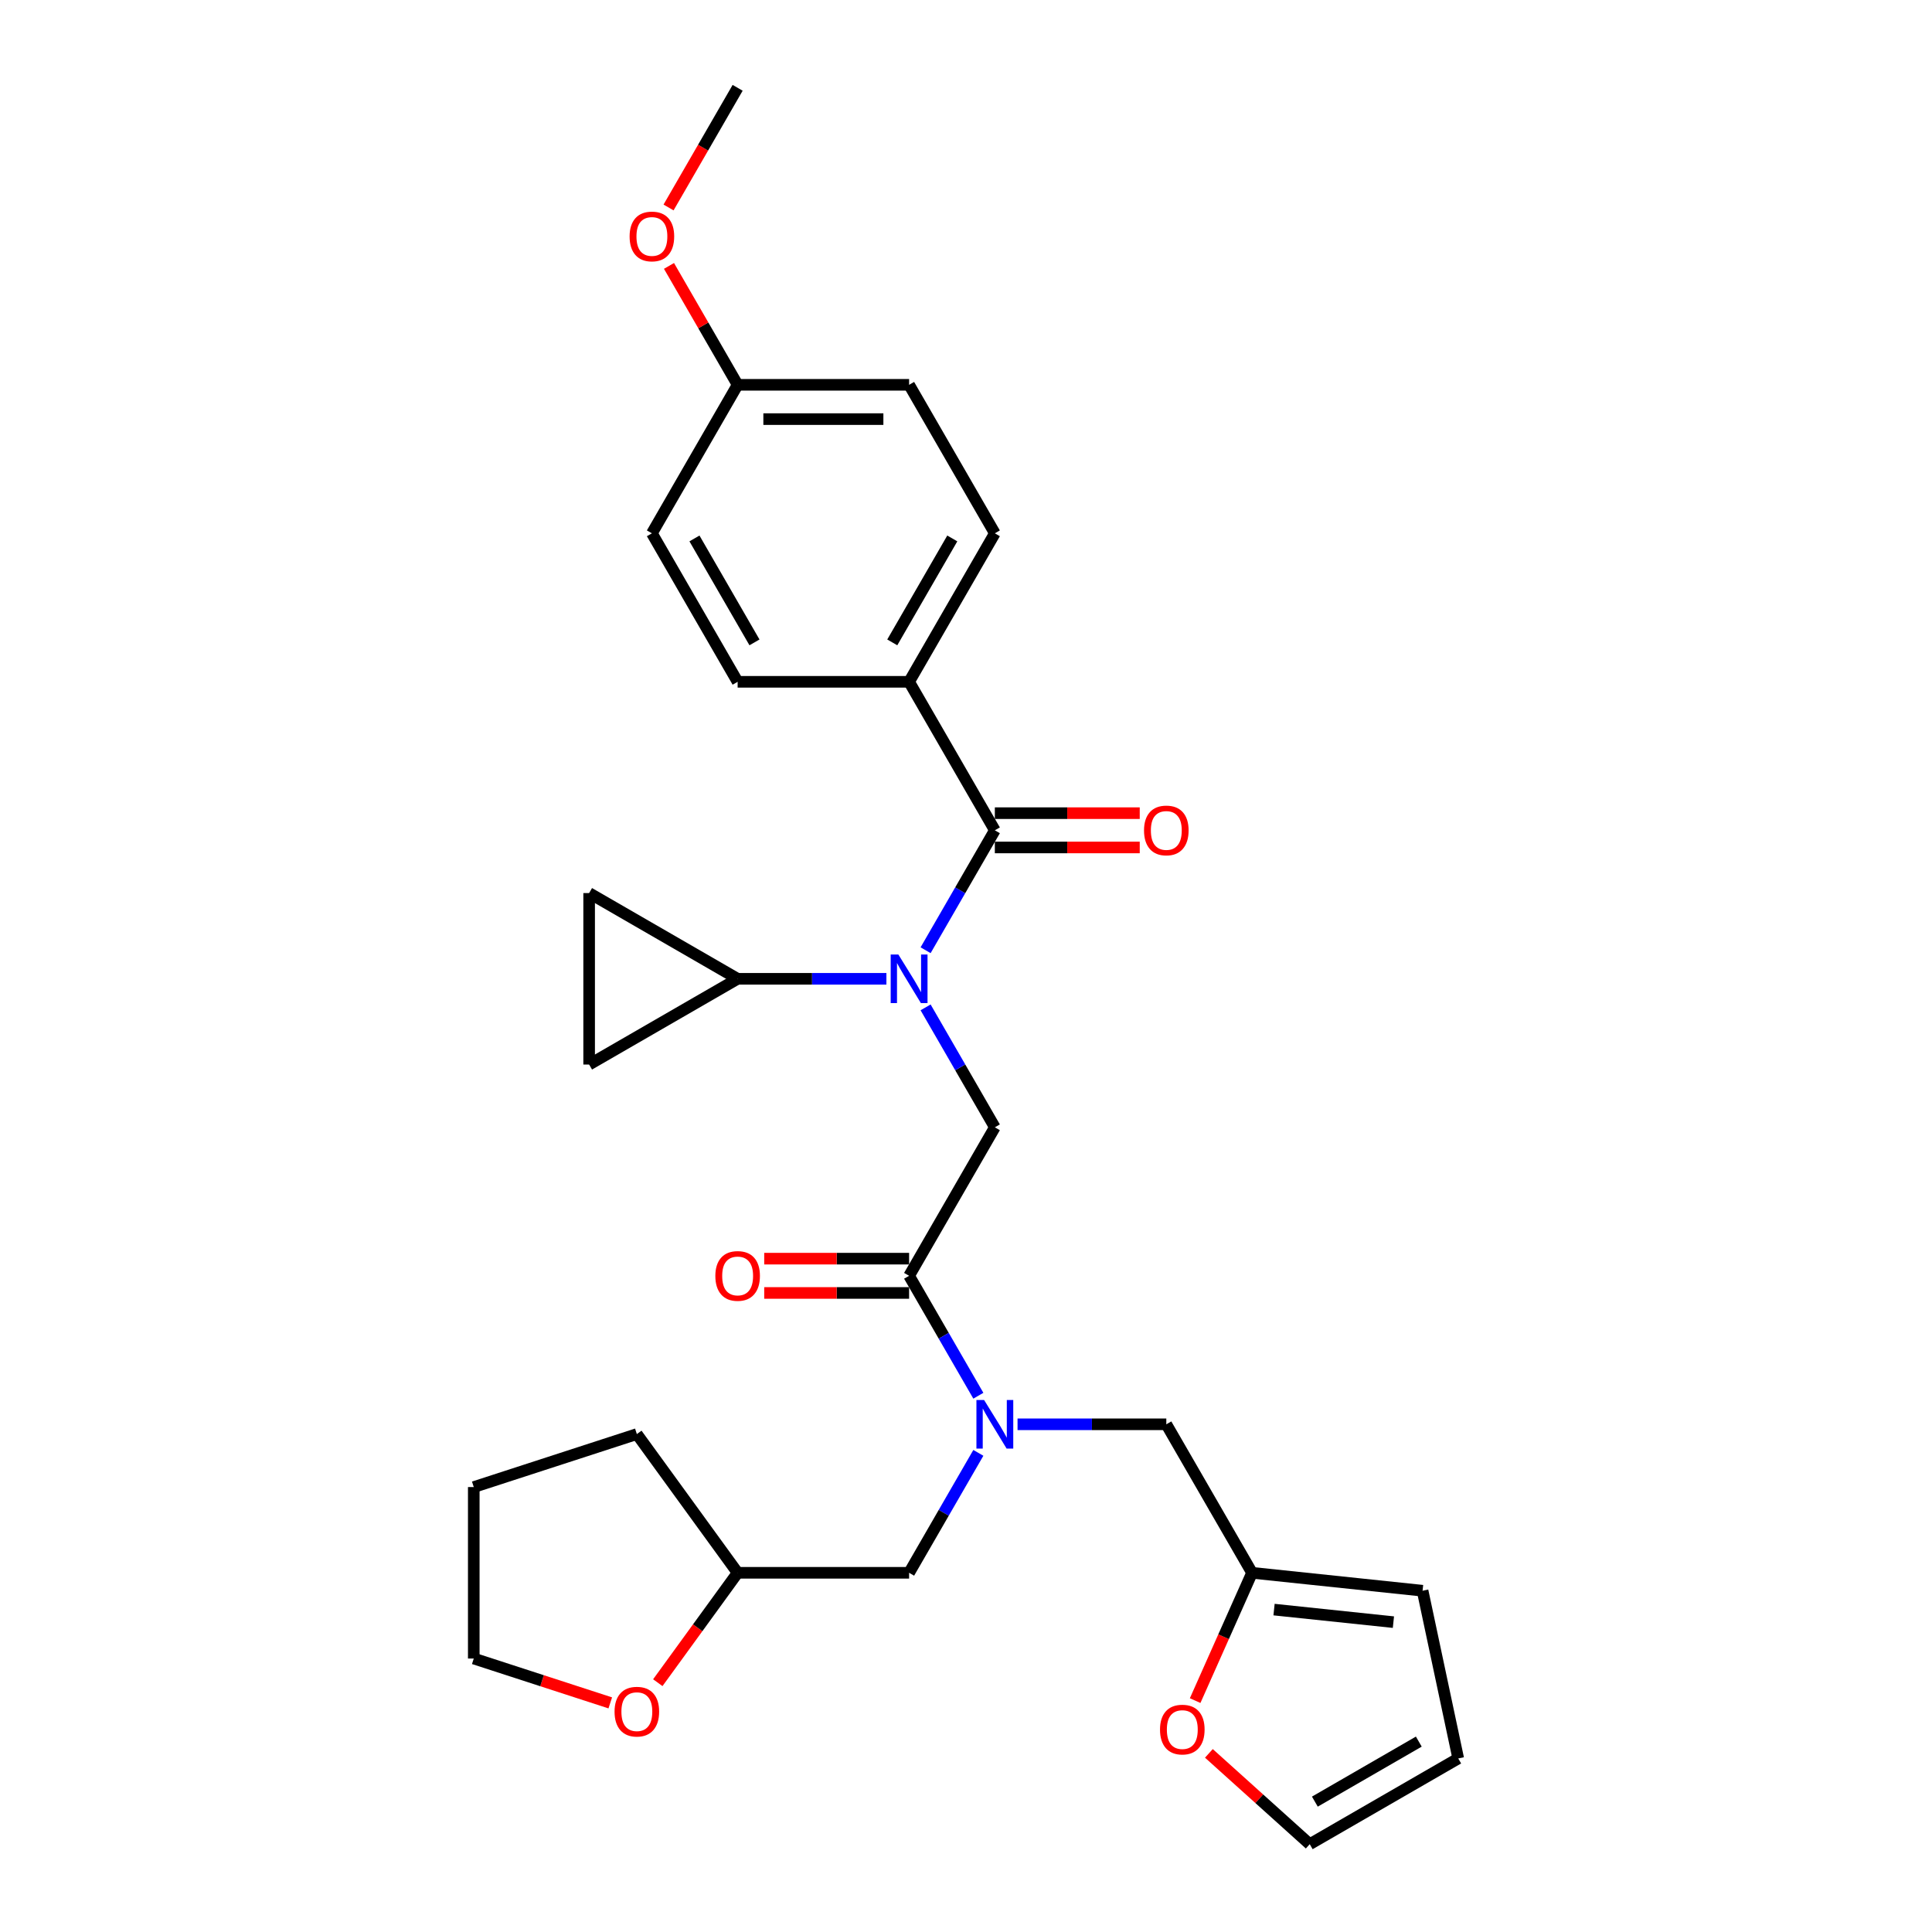 <?xml version='1.0' encoding='iso-8859-1'?>
<svg version='1.1' baseProfile='full'
              xmlns='http://www.w3.org/2000/svg'
                      xmlns:rdkit='http://www.rdkit.org/xml'
                      xmlns:xlink='http://www.w3.org/1999/xlink'
                  xml:space='preserve'
width='1000px' height='1000px' viewBox='0 0 1000 1000'>
<!-- END OF HEADER -->
<rect style='opacity:1.0;fill:#FFFFFF;stroke:none' width='1000' height='1000' x='0' y='0'> </rect>
<path class='bond-0' d='M 470.552,352.904 L 514.929,276.042' style='fill:none;fill-rule:evenodd;stroke:#000000;stroke-width:6px;stroke-linecap:butt;stroke-linejoin:miter;stroke-opacity:1' />
<path class='bond-0' d='M 461.836,332.499 L 492.9,278.696' style='fill:none;fill-rule:evenodd;stroke:#000000;stroke-width:6px;stroke-linecap:butt;stroke-linejoin:miter;stroke-opacity:1' />
<path class='bond-1' d='M 470.552,352.904 L 381.799,352.904' style='fill:none;fill-rule:evenodd;stroke:#000000;stroke-width:6px;stroke-linecap:butt;stroke-linejoin:miter;stroke-opacity:1' />
<path class='bond-2' d='M 470.552,352.904 L 514.929,429.766' style='fill:none;fill-rule:evenodd;stroke:#000000;stroke-width:6px;stroke-linecap:butt;stroke-linejoin:miter;stroke-opacity:1' />
<path class='bond-3' d='M 470.552,660.353 L 488.472,691.392' style='fill:none;fill-rule:evenodd;stroke:#000000;stroke-width:6px;stroke-linecap:butt;stroke-linejoin:miter;stroke-opacity:1' />
<path class='bond-3' d='M 488.472,691.392 L 506.392,722.43' style='fill:none;fill-rule:evenodd;stroke:#0000FF;stroke-width:6px;stroke-linecap:butt;stroke-linejoin:miter;stroke-opacity:1' />
<path class='bond-4' d='M 470.552,660.353 L 514.929,583.491' style='fill:none;fill-rule:evenodd;stroke:#000000;stroke-width:6px;stroke-linecap:butt;stroke-linejoin:miter;stroke-opacity:1' />
<path class='bond-5' d='M 470.552,651.478 L 433.054,651.478' style='fill:none;fill-rule:evenodd;stroke:#000000;stroke-width:6px;stroke-linecap:butt;stroke-linejoin:miter;stroke-opacity:1' />
<path class='bond-5' d='M 433.054,651.478 L 395.556,651.478' style='fill:none;fill-rule:evenodd;stroke:#FF0000;stroke-width:6px;stroke-linecap:butt;stroke-linejoin:miter;stroke-opacity:1' />
<path class='bond-5' d='M 470.552,669.229 L 433.054,669.229' style='fill:none;fill-rule:evenodd;stroke:#000000;stroke-width:6px;stroke-linecap:butt;stroke-linejoin:miter;stroke-opacity:1' />
<path class='bond-5' d='M 433.054,669.229 L 395.556,669.229' style='fill:none;fill-rule:evenodd;stroke:#FF0000;stroke-width:6px;stroke-linecap:butt;stroke-linejoin:miter;stroke-opacity:1' />
<path class='bond-6' d='M 514.929,583.491 L 497.009,552.453' style='fill:none;fill-rule:evenodd;stroke:#000000;stroke-width:6px;stroke-linecap:butt;stroke-linejoin:miter;stroke-opacity:1' />
<path class='bond-6' d='M 497.009,552.453 L 479.089,521.415' style='fill:none;fill-rule:evenodd;stroke:#0000FF;stroke-width:6px;stroke-linecap:butt;stroke-linejoin:miter;stroke-opacity:1' />
<path class='bond-7' d='M 479.089,491.842 L 497.009,460.804' style='fill:none;fill-rule:evenodd;stroke:#0000FF;stroke-width:6px;stroke-linecap:butt;stroke-linejoin:miter;stroke-opacity:1' />
<path class='bond-7' d='M 497.009,460.804 L 514.929,429.766' style='fill:none;fill-rule:evenodd;stroke:#000000;stroke-width:6px;stroke-linecap:butt;stroke-linejoin:miter;stroke-opacity:1' />
<path class='bond-8' d='M 458.801,506.629 L 420.3,506.629' style='fill:none;fill-rule:evenodd;stroke:#0000FF;stroke-width:6px;stroke-linecap:butt;stroke-linejoin:miter;stroke-opacity:1' />
<path class='bond-8' d='M 420.3,506.629 L 381.799,506.629' style='fill:none;fill-rule:evenodd;stroke:#000000;stroke-width:6px;stroke-linecap:butt;stroke-linejoin:miter;stroke-opacity:1' />
<path class='bond-9' d='M 514.929,438.642 L 552.427,438.642' style='fill:none;fill-rule:evenodd;stroke:#000000;stroke-width:6px;stroke-linecap:butt;stroke-linejoin:miter;stroke-opacity:1' />
<path class='bond-9' d='M 552.427,438.642 L 589.925,438.642' style='fill:none;fill-rule:evenodd;stroke:#FF0000;stroke-width:6px;stroke-linecap:butt;stroke-linejoin:miter;stroke-opacity:1' />
<path class='bond-9' d='M 514.929,420.891 L 552.427,420.891' style='fill:none;fill-rule:evenodd;stroke:#000000;stroke-width:6px;stroke-linecap:butt;stroke-linejoin:miter;stroke-opacity:1' />
<path class='bond-9' d='M 552.427,420.891 L 589.925,420.891' style='fill:none;fill-rule:evenodd;stroke:#FF0000;stroke-width:6px;stroke-linecap:butt;stroke-linejoin:miter;stroke-opacity:1' />
<path class='bond-10' d='M 514.929,276.042 L 470.552,199.179' style='fill:none;fill-rule:evenodd;stroke:#000000;stroke-width:6px;stroke-linecap:butt;stroke-linejoin:miter;stroke-opacity:1' />
<path class='bond-11' d='M 381.799,352.904 L 337.423,276.042' style='fill:none;fill-rule:evenodd;stroke:#000000;stroke-width:6px;stroke-linecap:butt;stroke-linejoin:miter;stroke-opacity:1' />
<path class='bond-11' d='M 390.515,332.499 L 359.452,278.696' style='fill:none;fill-rule:evenodd;stroke:#000000;stroke-width:6px;stroke-linecap:butt;stroke-linejoin:miter;stroke-opacity:1' />
<path class='bond-12' d='M 381.799,506.629 L 304.937,551.005' style='fill:none;fill-rule:evenodd;stroke:#000000;stroke-width:6px;stroke-linecap:butt;stroke-linejoin:miter;stroke-opacity:1' />
<path class='bond-13' d='M 381.799,506.629 L 304.937,462.252' style='fill:none;fill-rule:evenodd;stroke:#000000;stroke-width:6px;stroke-linecap:butt;stroke-linejoin:miter;stroke-opacity:1' />
<path class='bond-14' d='M 603.682,737.216 L 648.058,814.078' style='fill:none;fill-rule:evenodd;stroke:#000000;stroke-width:6px;stroke-linecap:butt;stroke-linejoin:miter;stroke-opacity:1' />
<path class='bond-15' d='M 603.682,737.216 L 565.181,737.216' style='fill:none;fill-rule:evenodd;stroke:#000000;stroke-width:6px;stroke-linecap:butt;stroke-linejoin:miter;stroke-opacity:1' />
<path class='bond-15' d='M 565.181,737.216 L 526.68,737.216' style='fill:none;fill-rule:evenodd;stroke:#0000FF;stroke-width:6px;stroke-linecap:butt;stroke-linejoin:miter;stroke-opacity:1' />
<path class='bond-16' d='M 506.392,752.002 L 488.472,783.04' style='fill:none;fill-rule:evenodd;stroke:#0000FF;stroke-width:6px;stroke-linecap:butt;stroke-linejoin:miter;stroke-opacity:1' />
<path class='bond-16' d='M 488.472,783.04 L 470.552,814.078' style='fill:none;fill-rule:evenodd;stroke:#000000;stroke-width:6px;stroke-linecap:butt;stroke-linejoin:miter;stroke-opacity:1' />
<path class='bond-17' d='M 304.937,551.005 L 304.937,462.252' style='fill:none;fill-rule:evenodd;stroke:#000000;stroke-width:6px;stroke-linecap:butt;stroke-linejoin:miter;stroke-opacity:1' />
<path class='bond-18' d='M 625.716,907.545 L 651.816,931.045' style='fill:none;fill-rule:evenodd;stroke:#FF0000;stroke-width:6px;stroke-linecap:butt;stroke-linejoin:miter;stroke-opacity:1' />
<path class='bond-18' d='M 651.816,931.045 L 677.915,954.545' style='fill:none;fill-rule:evenodd;stroke:#000000;stroke-width:6px;stroke-linecap:butt;stroke-linejoin:miter;stroke-opacity:1' />
<path class='bond-19' d='M 618.606,880.23 L 633.332,847.154' style='fill:none;fill-rule:evenodd;stroke:#FF0000;stroke-width:6px;stroke-linecap:butt;stroke-linejoin:miter;stroke-opacity:1' />
<path class='bond-19' d='M 633.332,847.154 L 648.058,814.078' style='fill:none;fill-rule:evenodd;stroke:#000000;stroke-width:6px;stroke-linecap:butt;stroke-linejoin:miter;stroke-opacity:1' />
<path class='bond-20' d='M 677.915,954.545 L 754.778,910.169' style='fill:none;fill-rule:evenodd;stroke:#000000;stroke-width:6px;stroke-linecap:butt;stroke-linejoin:miter;stroke-opacity:1' />
<path class='bond-20' d='M 680.569,932.517 L 734.373,901.453' style='fill:none;fill-rule:evenodd;stroke:#000000;stroke-width:6px;stroke-linecap:butt;stroke-linejoin:miter;stroke-opacity:1' />
<path class='bond-21' d='M 754.778,910.169 L 736.325,823.355' style='fill:none;fill-rule:evenodd;stroke:#000000;stroke-width:6px;stroke-linecap:butt;stroke-linejoin:miter;stroke-opacity:1' />
<path class='bond-22' d='M 736.325,823.355 L 648.058,814.078' style='fill:none;fill-rule:evenodd;stroke:#000000;stroke-width:6px;stroke-linecap:butt;stroke-linejoin:miter;stroke-opacity:1' />
<path class='bond-22' d='M 721.229,839.617 L 659.443,833.123' style='fill:none;fill-rule:evenodd;stroke:#000000;stroke-width:6px;stroke-linecap:butt;stroke-linejoin:miter;stroke-opacity:1' />
<path class='bond-23' d='M 340.477,870.953 L 361.138,842.515' style='fill:none;fill-rule:evenodd;stroke:#FF0000;stroke-width:6px;stroke-linecap:butt;stroke-linejoin:miter;stroke-opacity:1' />
<path class='bond-23' d='M 361.138,842.515 L 381.799,814.078' style='fill:none;fill-rule:evenodd;stroke:#000000;stroke-width:6px;stroke-linecap:butt;stroke-linejoin:miter;stroke-opacity:1' />
<path class='bond-24' d='M 315.875,881.411 L 280.548,869.933' style='fill:none;fill-rule:evenodd;stroke:#FF0000;stroke-width:6px;stroke-linecap:butt;stroke-linejoin:miter;stroke-opacity:1' />
<path class='bond-24' d='M 280.548,869.933 L 245.222,858.455' style='fill:none;fill-rule:evenodd;stroke:#000000;stroke-width:6px;stroke-linecap:butt;stroke-linejoin:miter;stroke-opacity:1' />
<path class='bond-25' d='M 381.799,814.078 L 470.552,814.078' style='fill:none;fill-rule:evenodd;stroke:#000000;stroke-width:6px;stroke-linecap:butt;stroke-linejoin:miter;stroke-opacity:1' />
<path class='bond-26' d='M 381.799,814.078 L 329.631,742.275' style='fill:none;fill-rule:evenodd;stroke:#000000;stroke-width:6px;stroke-linecap:butt;stroke-linejoin:miter;stroke-opacity:1' />
<path class='bond-27' d='M 245.222,858.455 L 245.222,769.702' style='fill:none;fill-rule:evenodd;stroke:#000000;stroke-width:6px;stroke-linecap:butt;stroke-linejoin:miter;stroke-opacity:1' />
<path class='bond-28' d='M 329.631,742.275 L 245.222,769.702' style='fill:none;fill-rule:evenodd;stroke:#000000;stroke-width:6px;stroke-linecap:butt;stroke-linejoin:miter;stroke-opacity:1' />
<path class='bond-29' d='M 381.799,199.179 L 337.423,276.042' style='fill:none;fill-rule:evenodd;stroke:#000000;stroke-width:6px;stroke-linecap:butt;stroke-linejoin:miter;stroke-opacity:1' />
<path class='bond-30' d='M 381.799,199.179 L 364.033,168.407' style='fill:none;fill-rule:evenodd;stroke:#000000;stroke-width:6px;stroke-linecap:butt;stroke-linejoin:miter;stroke-opacity:1' />
<path class='bond-30' d='M 364.033,168.407 L 346.267,137.636' style='fill:none;fill-rule:evenodd;stroke:#FF0000;stroke-width:6px;stroke-linecap:butt;stroke-linejoin:miter;stroke-opacity:1' />
<path class='bond-31' d='M 381.799,199.179 L 470.552,199.179' style='fill:none;fill-rule:evenodd;stroke:#000000;stroke-width:6px;stroke-linecap:butt;stroke-linejoin:miter;stroke-opacity:1' />
<path class='bond-31' d='M 395.112,216.93 L 457.239,216.93' style='fill:none;fill-rule:evenodd;stroke:#000000;stroke-width:6px;stroke-linecap:butt;stroke-linejoin:miter;stroke-opacity:1' />
<path class='bond-32' d='M 346.041,107.389 L 363.92,76.422' style='fill:none;fill-rule:evenodd;stroke:#FF0000;stroke-width:6px;stroke-linecap:butt;stroke-linejoin:miter;stroke-opacity:1' />
<path class='bond-32' d='M 363.92,76.422 L 381.799,45.455' style='fill:none;fill-rule:evenodd;stroke:#000000;stroke-width:6px;stroke-linecap:butt;stroke-linejoin:miter;stroke-opacity:1' />
<path  class='atom-3' d='M 370.261 660.424
Q 370.261 654.389, 373.243 651.017
Q 376.225 647.644, 381.799 647.644
Q 387.373 647.644, 390.355 651.017
Q 393.337 654.389, 393.337 660.424
Q 393.337 666.531, 390.319 670.01
Q 387.302 673.453, 381.799 673.453
Q 376.261 673.453, 373.243 670.01
Q 370.261 666.566, 370.261 660.424
M 381.799 670.613
Q 385.633 670.613, 387.692 668.057
Q 389.787 665.466, 389.787 660.424
Q 389.787 655.49, 387.692 653.005
Q 385.633 650.484, 381.799 650.484
Q 377.965 650.484, 375.87 652.969
Q 373.811 655.454, 373.811 660.424
Q 373.811 665.501, 375.87 668.057
Q 377.965 670.613, 381.799 670.613
' fill='#FF0000'/>
<path  class='atom-4' d='M 464.996 494.061
L 473.232 507.374
Q 474.049 508.688, 475.363 511.066
Q 476.676 513.445, 476.747 513.587
L 476.747 494.061
L 480.084 494.061
L 480.084 519.196
L 476.641 519.196
L 467.801 504.641
Q 466.771 502.937, 465.671 500.984
Q 464.606 499.031, 464.286 498.428
L 464.286 519.196
L 461.02 519.196
L 461.02 494.061
L 464.996 494.061
' fill='#0000FF'/>
<path  class='atom-6' d='M 592.144 429.837
Q 592.144 423.802, 595.126 420.43
Q 598.108 417.057, 603.682 417.057
Q 609.255 417.057, 612.237 420.43
Q 615.22 423.802, 615.22 429.837
Q 615.22 435.944, 612.202 439.423
Q 609.184 442.866, 603.682 442.866
Q 598.143 442.866, 595.126 439.423
Q 592.144 435.979, 592.144 429.837
M 603.682 440.026
Q 607.516 440.026, 609.575 437.47
Q 611.669 434.879, 611.669 429.837
Q 611.669 424.903, 609.575 422.418
Q 607.516 419.897, 603.682 419.897
Q 599.848 419.897, 597.753 422.382
Q 595.694 424.867, 595.694 429.837
Q 595.694 434.914, 597.753 437.47
Q 599.848 440.026, 603.682 440.026
' fill='#FF0000'/>
<path  class='atom-11' d='M 509.373 724.648
L 517.609 737.961
Q 518.425 739.275, 519.739 741.653
Q 521.053 744.032, 521.124 744.174
L 521.124 724.648
L 524.461 724.648
L 524.461 749.783
L 521.017 749.783
L 512.177 735.228
Q 511.148 733.524, 510.047 731.571
Q 508.982 729.619, 508.663 729.015
L 508.663 749.783
L 505.397 749.783
L 505.397 724.648
L 509.373 724.648
' fill='#0000FF'/>
<path  class='atom-14' d='M 600.421 895.229
Q 600.421 889.194, 603.403 885.821
Q 606.385 882.449, 611.959 882.449
Q 617.533 882.449, 620.515 885.821
Q 623.497 889.194, 623.497 895.229
Q 623.497 901.335, 620.479 904.814
Q 617.462 908.258, 611.959 908.258
Q 606.421 908.258, 603.403 904.814
Q 600.421 901.371, 600.421 895.229
M 611.959 905.418
Q 615.793 905.418, 617.852 902.862
Q 619.947 900.27, 619.947 895.229
Q 619.947 890.294, 617.852 887.809
Q 615.793 885.289, 611.959 885.289
Q 608.125 885.289, 606.03 887.774
Q 603.971 890.259, 603.971 895.229
Q 603.971 900.306, 606.03 902.862
Q 608.125 905.418, 611.959 905.418
' fill='#FF0000'/>
<path  class='atom-19' d='M 318.093 885.952
Q 318.093 879.917, 321.076 876.544
Q 324.058 873.171, 329.631 873.171
Q 335.205 873.171, 338.187 876.544
Q 341.169 879.917, 341.169 885.952
Q 341.169 892.058, 338.152 895.537
Q 335.134 898.981, 329.631 898.981
Q 324.093 898.981, 321.076 895.537
Q 318.093 892.094, 318.093 885.952
M 329.631 896.141
Q 333.466 896.141, 335.525 893.585
Q 337.619 890.993, 337.619 885.952
Q 337.619 881.017, 335.525 878.532
Q 333.466 876.012, 329.631 876.012
Q 325.797 876.012, 323.703 878.497
Q 321.644 880.982, 321.644 885.952
Q 321.644 891.029, 323.703 893.585
Q 325.797 896.141, 329.631 896.141
' fill='#FF0000'/>
<path  class='atom-28' d='M 325.885 122.388
Q 325.885 116.353, 328.867 112.98
Q 331.849 109.607, 337.423 109.607
Q 342.996 109.607, 345.978 112.98
Q 348.96 116.353, 348.96 122.388
Q 348.96 128.494, 345.943 131.973
Q 342.925 135.417, 337.423 135.417
Q 331.884 135.417, 328.867 131.973
Q 325.885 128.53, 325.885 122.388
M 337.423 132.577
Q 341.257 132.577, 343.316 130.021
Q 345.41 127.429, 345.41 122.388
Q 345.41 117.453, 343.316 114.968
Q 341.257 112.448, 337.423 112.448
Q 333.588 112.448, 331.494 114.933
Q 329.435 117.418, 329.435 122.388
Q 329.435 127.465, 331.494 130.021
Q 333.588 132.577, 337.423 132.577
' fill='#FF0000'/>
</svg>
